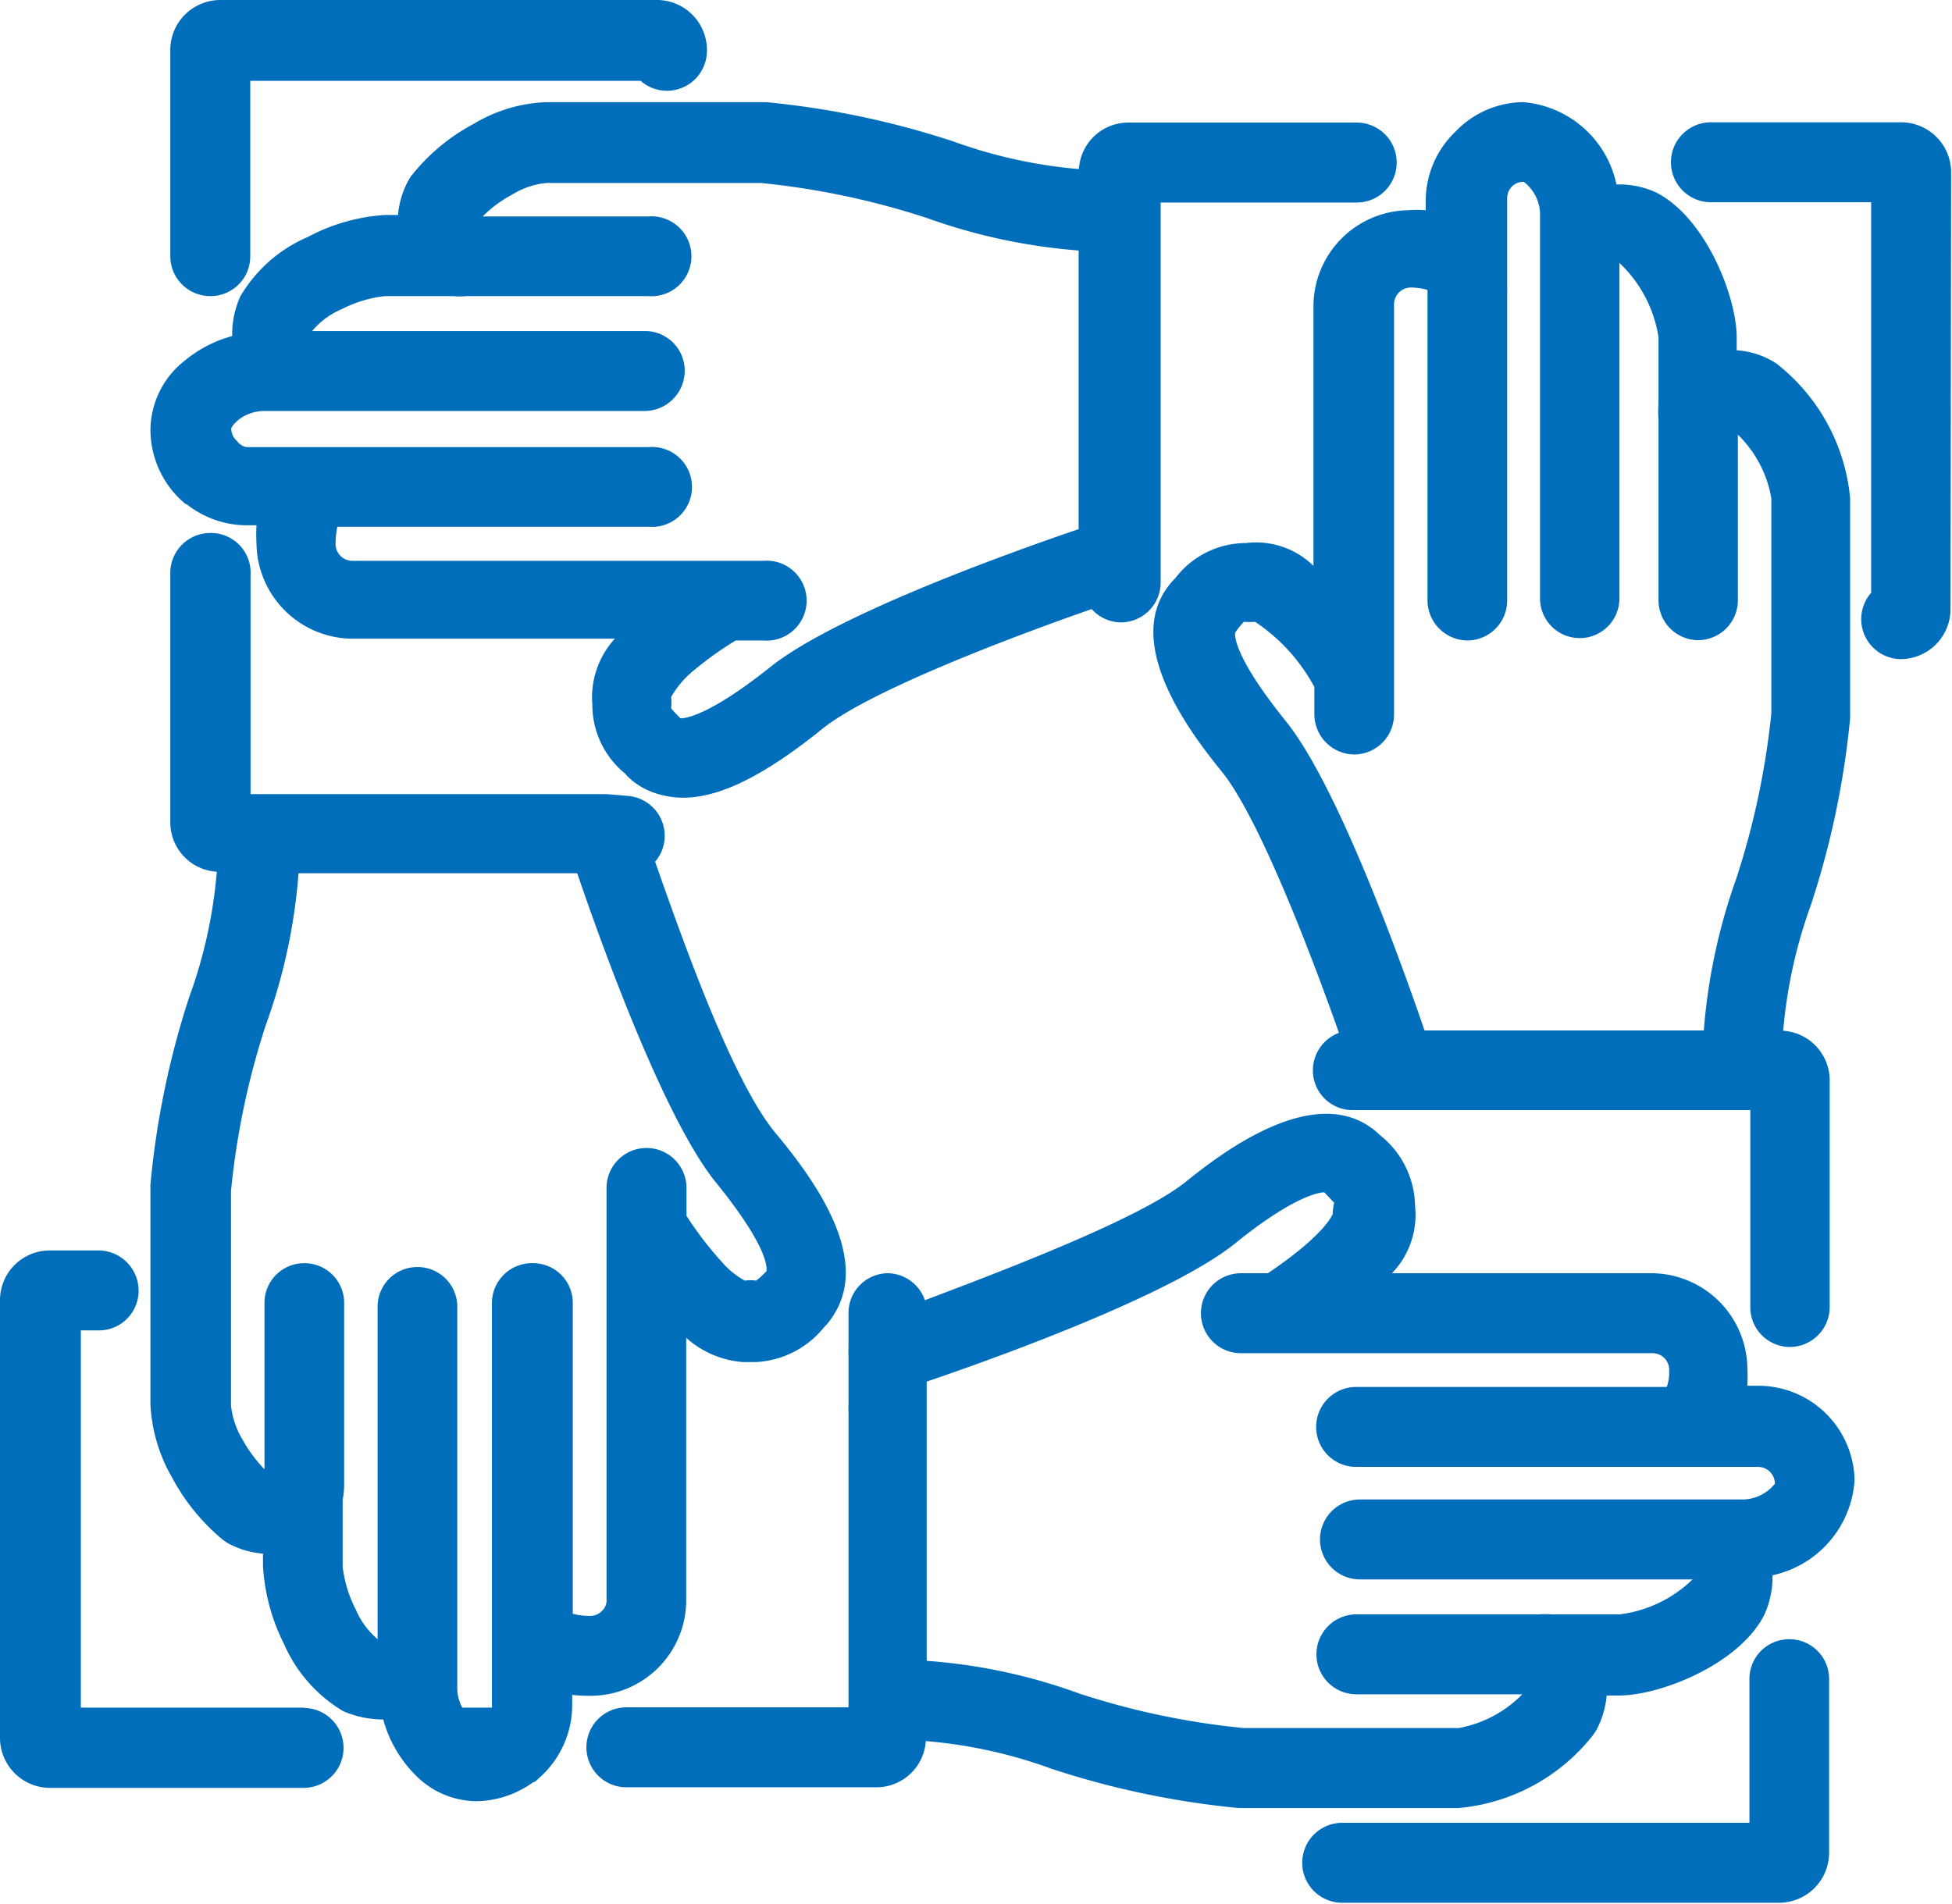 <svg xmlns="http://www.w3.org/2000/svg" viewBox="0 0 65.91 64.29"><defs><style>.cls-1{fill:#006ebb;}</style></defs><g id="图层_2" data-name="图层 2"><g id="图层_1-2" data-name="图层 1"><path class="cls-1" d="M10.28,57.67H2.73l0-12.74.64,0a1.34,1.34,0,0,0,1.31-1.38,1.36,1.36,0,0,0-1.38-1.32l-1.59,0A1.68,1.68,0,0,0,0,43.94L0,58.7a1.69,1.69,0,0,0,1.69,1.68h8.56a1.35,1.35,0,0,0,0-2.7Z"/><path class="cls-1" d="M59.37,46.8H59a5.66,5.66,0,0,0,0-.6A3.25,3.25,0,0,0,55.81,43h0L47,43a2.84,2.84,0,0,0,.78-2.28,3.11,3.11,0,0,0-1.18-2.38c-2.06-2-5.45.68-6.56,1.57-1.51,1.22-6,2.94-8.81,4A1.35,1.35,0,0,0,30,43h0a1.34,1.34,0,0,0-1.35,1.32V45.5a2.11,2.11,0,0,0,0,.26v.17c0,.08,0,.21,0,.41v1.09a1.28,1.28,0,0,0,0,.18v0a.25.25,0,0,0,0,.08l0,9c0,.09,0,.23,0,.35v.62H21.15a1.35,1.35,0,0,0,0,2.7h8.44a1.67,1.67,0,0,0,1.67-1.56,16.13,16.13,0,0,1,4.23.93,29.06,29.06,0,0,0,6.32,1.33h7.44a6.51,6.51,0,0,0,4.53-2.45l.11-.16a3.05,3.05,0,0,0,.36-1.19h.42c1.4,0,4.06-1.06,4.9-2.72a3.08,3.08,0,0,0,.28-1.34A3.52,3.52,0,0,0,62.62,50,3.25,3.25,0,0,0,59.37,46.8Zm-.5,3.84-12.95,0a1.35,1.35,0,0,0,0,2.7H57.15s0,0,0,0a4.29,4.29,0,0,1-2.46,1.18l-2.29,0a3.42,3.42,0,0,0-.45,0H45.8a1.35,1.35,0,0,0,0,2.7H47.7l3.7,0a4,4,0,0,1-2.15,1.14H42a25.89,25.89,0,0,1-5.57-1.17,18.9,18.9,0,0,0-5.14-1.1l0-9v-.43c2.38-.81,8.27-2.93,10.43-4.68s3-1.72,3-1.71l.33.35A1.63,1.63,0,0,0,45,41c-.09.21-.53.88-2.19,2H41.9a1.35,1.35,0,0,0,0,2.7H45l10.81,0h0a.56.56,0,0,1,.55.59,1.5,1.5,0,0,1-.08.55H45.79a1.35,1.35,0,1,0,0,2.7H59.37a.57.57,0,0,1,.56.57A1.42,1.42,0,0,1,58.87,50.64Z"/><path class="cls-1" d="M65.88,5.81a1.69,1.69,0,0,0-1.69-1.68H57.77a1.35,1.35,0,0,0,0,2.7h5.41l0,13.19a1.35,1.35,0,0,0,1,2.24,1.69,1.69,0,0,0,1.68-1.69Z"/><path class="cls-1" d="M6.24,17h0l.09.05a3.27,3.27,0,0,0,2,.69h.33a5.74,5.74,0,0,0,0,.6,3.26,3.26,0,0,0,3.26,3.23l8.84,0A2.94,2.94,0,0,0,20,23.79a3,3,0,0,0,1.1,2.33l.07.08a2.39,2.39,0,0,0,1,.6,3,3,0,0,0,.9.14c1.23,0,2.73-.74,4.69-2.32,1.55-1.26,6.26-3.06,9.1-4.05a1.35,1.35,0,0,0,1,.45h0a1.35,1.35,0,0,0,1.33-1.36V16.79l0-9c0-.18,0-.55,0-.68V6.84h6.62a1.35,1.35,0,1,0,0-2.7H38.1a1.67,1.67,0,0,0-1.67,1.57,16.54,16.54,0,0,1-4.23-.93,29,29,0,0,0-6.33-1.33H18.45A5.12,5.12,0,0,0,16,4.18,6.66,6.66,0,0,0,13.92,5.9a.91.91,0,0,0-.11.16,2.91,2.91,0,0,0-.37,1.2H13A6.37,6.37,0,0,0,10.4,8a4.87,4.87,0,0,0-2.28,2,3.09,3.09,0,0,0-.28,1.35,4.23,4.23,0,0,0-1.59.82h0a3,3,0,0,0-1.17,2.33A3.26,3.26,0,0,0,6.24,17Zm12.42-3.12h3.12a1.36,1.36,0,0,0,1.34-1.36,1.34,1.34,0,0,0-1.35-1.34H10.54v0a2.63,2.63,0,0,1,1-.74A4.24,4.24,0,0,1,13,10l2.29,0a2.16,2.16,0,0,0,.46,0l6.13,0a1.35,1.35,0,1,0,0-2.69H20.06l-3.76,0a4,4,0,0,1,1-.74,2.64,2.64,0,0,1,1.15-.39h7.24a26.34,26.34,0,0,1,5.6,1.18,19.61,19.61,0,0,0,5.13,1.1l0,8.28v1.13c-2.38.81-8.28,2.93-10.44,4.68-2,1.59-2.81,1.71-3,1.71h0a4,4,0,0,1-.32-.34,1.6,1.6,0,0,0,0-.38,3.22,3.22,0,0,1,.78-.91l0,0a11.84,11.84,0,0,1,1.4-1h.93a1.35,1.35,0,1,0,0-2.69H22.53l-10.64,0a.57.57,0,0,1-.56-.59,3.06,3.06,0,0,1,.06-.56H21.9a1.35,1.35,0,1,0,0-2.69H11.41l-.25,0H8.32A.51.51,0,0,1,8,14.89H8a.54.54,0,0,1-.19-.43s.05-.12.2-.24H8a1.44,1.44,0,0,1,.86-.34Z"/><path class="cls-1" d="M7.1,10A1.34,1.34,0,0,0,8.45,8.66V2.73l13.18,0a1.35,1.35,0,0,0,2.24-1A1.69,1.69,0,0,0,22.18,0L7.43,0A1.69,1.69,0,0,0,5.75,1.72V8.66A1.35,1.35,0,0,0,7.1,10Z"/><path class="cls-1" d="M19.93,57.27A3.23,3.23,0,0,0,23.17,54V45.18A3.22,3.22,0,0,0,25.1,46l.29,0h.13a3.16,3.16,0,0,0,2.3-1.17,2.33,2.33,0,0,0,.37-.49c1.13-1.87-.57-4.36-2-6.07s-3.08-6.34-4.07-9.17a1.31,1.31,0,0,0,.32-.77,1.35,1.35,0,0,0-1.24-1.45l-.71-.06H8.46v-7.4A1.34,1.34,0,0,0,7.1,18h0a1.35,1.35,0,0,0-1.35,1.35l0,8.42a1.67,1.67,0,0,0,1.57,1.67,16.21,16.21,0,0,1-.93,4.23A28.94,28.94,0,0,0,5.08,40a.49.49,0,0,0,0,.12v7.32a5.48,5.48,0,0,0,.73,2.46A7.07,7.07,0,0,0,7.52,52l.16.11a3,3,0,0,0,1.2.36v.42a6.7,6.7,0,0,0,.71,2.63,4.92,4.92,0,0,0,2,2.27,3.4,3.4,0,0,0,1.35.28A4.25,4.25,0,0,0,14.08,60h0a2.91,2.91,0,0,0,2,.83A3.33,3.33,0,0,0,18,60.19c.07,0,.14-.09.21-.15a3.28,3.28,0,0,0,1.11-2.45v-.35A5.41,5.41,0,0,0,19.93,57.27Zm-7.19-1.92a2.71,2.71,0,0,1-.73-1,4.19,4.19,0,0,1-.44-1.44l0-2.26a2.63,2.63,0,0,0,.05-.49V45.86h0V44a1.34,1.34,0,0,0-1.35-1.34h0A1.34,1.34,0,0,0,8.93,44V46.1l0,3.52a4.74,4.74,0,0,1-.74-1,2.8,2.8,0,0,1-.39-1.16V40.22a26.35,26.35,0,0,1,1.17-5.59,19.22,19.22,0,0,0,1.11-5.14l9.41,0c.81,2.38,2.93,8.28,4.68,10.44s1.73,2.86,1.71,3a2.73,2.73,0,0,1-.35.32,1.21,1.21,0,0,0-.38,0,2.7,2.7,0,0,1-.73-.58,11.77,11.77,0,0,1-1.24-1.61v-.94a1.35,1.35,0,0,0-2.7,0v1.34h0l0,12.56a.48.48,0,0,1-.15.38.54.54,0,0,1-.43.17,2,2,0,0,1-.56-.07V47.3h0V44A1.34,1.34,0,0,0,18,42.66h0A1.35,1.35,0,0,0,16.61,44V54.49c0,.09,0,.17,0,.26v2.84a.19.19,0,0,1,0,.08h-1a1.41,1.41,0,0,1-.17-.6l0-9.83h0V44.14a1.34,1.34,0,0,0-1.35-1.35h0a1.34,1.34,0,0,0-1.34,1.35v3.11h0v8.11Z"/><path class="cls-1" d="M60.41,55.36h0a1.34,1.34,0,0,0-1.34,1.35v4.85l-13.75,0a1.35,1.35,0,0,0,0,2.7h0l14.75,0a1.69,1.69,0,0,0,1.69-1.69l0-5.86A1.34,1.34,0,0,0,60.41,55.36Z"/><path class="cls-1" d="M44.35,10.27l0,8.84a2.77,2.77,0,0,0-2.28-.77,3,3,0,0,0-2.38,1.18c-2.05,2.05.68,5.44,1.58,6.56,1.21,1.5,2.93,5.94,3.94,8.8a1.36,1.36,0,0,0-.88,1.24,1.34,1.34,0,0,0,1.33,1.37H47l.1,0h12v6.65a1.34,1.34,0,0,0,1.34,1.35h0a1.35,1.35,0,0,0,1.34-1.35V36.48a1.68,1.68,0,0,0-1.57-1.67,16.54,16.54,0,0,1,.93-4.23,28.94,28.94,0,0,0,1.33-6.32.22.22,0,0,0,0-.08V16.82A6.55,6.55,0,0,0,60,12.29l-.16-.1a2.79,2.79,0,0,0-1.2-.36V11.4c0-1.4-1.06-4.06-2.72-4.9a3,3,0,0,0-1.34-.27,3.51,3.51,0,0,0-3.15-2.78h0a3.2,3.2,0,0,0-2.29,1,3.24,3.24,0,0,0-1,2.3v.35a3.69,3.69,0,0,0-.58,0h0A3.25,3.25,0,0,0,44.35,10.27Zm3.29-.56a2.12,2.12,0,0,1,.56.08V17h0v3.28a1.36,1.36,0,0,0,1.35,1.35h0a1.35,1.35,0,0,0,1.34-1.35V9.8a.36.36,0,0,0,0-.11v-3a.55.55,0,0,1,.16-.39.55.55,0,0,1,.4-.16A1.4,1.4,0,0,1,52,7.21l0,13a1.34,1.34,0,0,0,1.34,1.34h0a1.34,1.34,0,0,0,1.34-1.35V17l0-8.12h0A4.36,4.36,0,0,1,56,11.39l0,2.29a2.31,2.31,0,0,0,0,.46v4.28h0v1.85a1.35,1.35,0,0,0,1.34,1.35h0a1.35,1.35,0,0,0,1.34-1.36V18.38l0-3.7a3.92,3.92,0,0,1,1.13,2.15v7.26a26.68,26.68,0,0,1-1.18,5.57,19.77,19.77,0,0,0-1.1,5.14l-9,0h-.43c-.82-2.39-2.94-8.28-4.68-10.44-1.88-2.33-1.72-3-1.71-3A2.73,2.73,0,0,1,42,21a2.41,2.41,0,0,0,.38,0,6.15,6.15,0,0,1,2,2.2v.93a1.36,1.36,0,0,0,1.35,1.35h0a1.35,1.35,0,0,0,1.34-1.35V20.91h0l0-10.63A.57.57,0,0,1,47.64,9.71Z"/></g></g></svg>